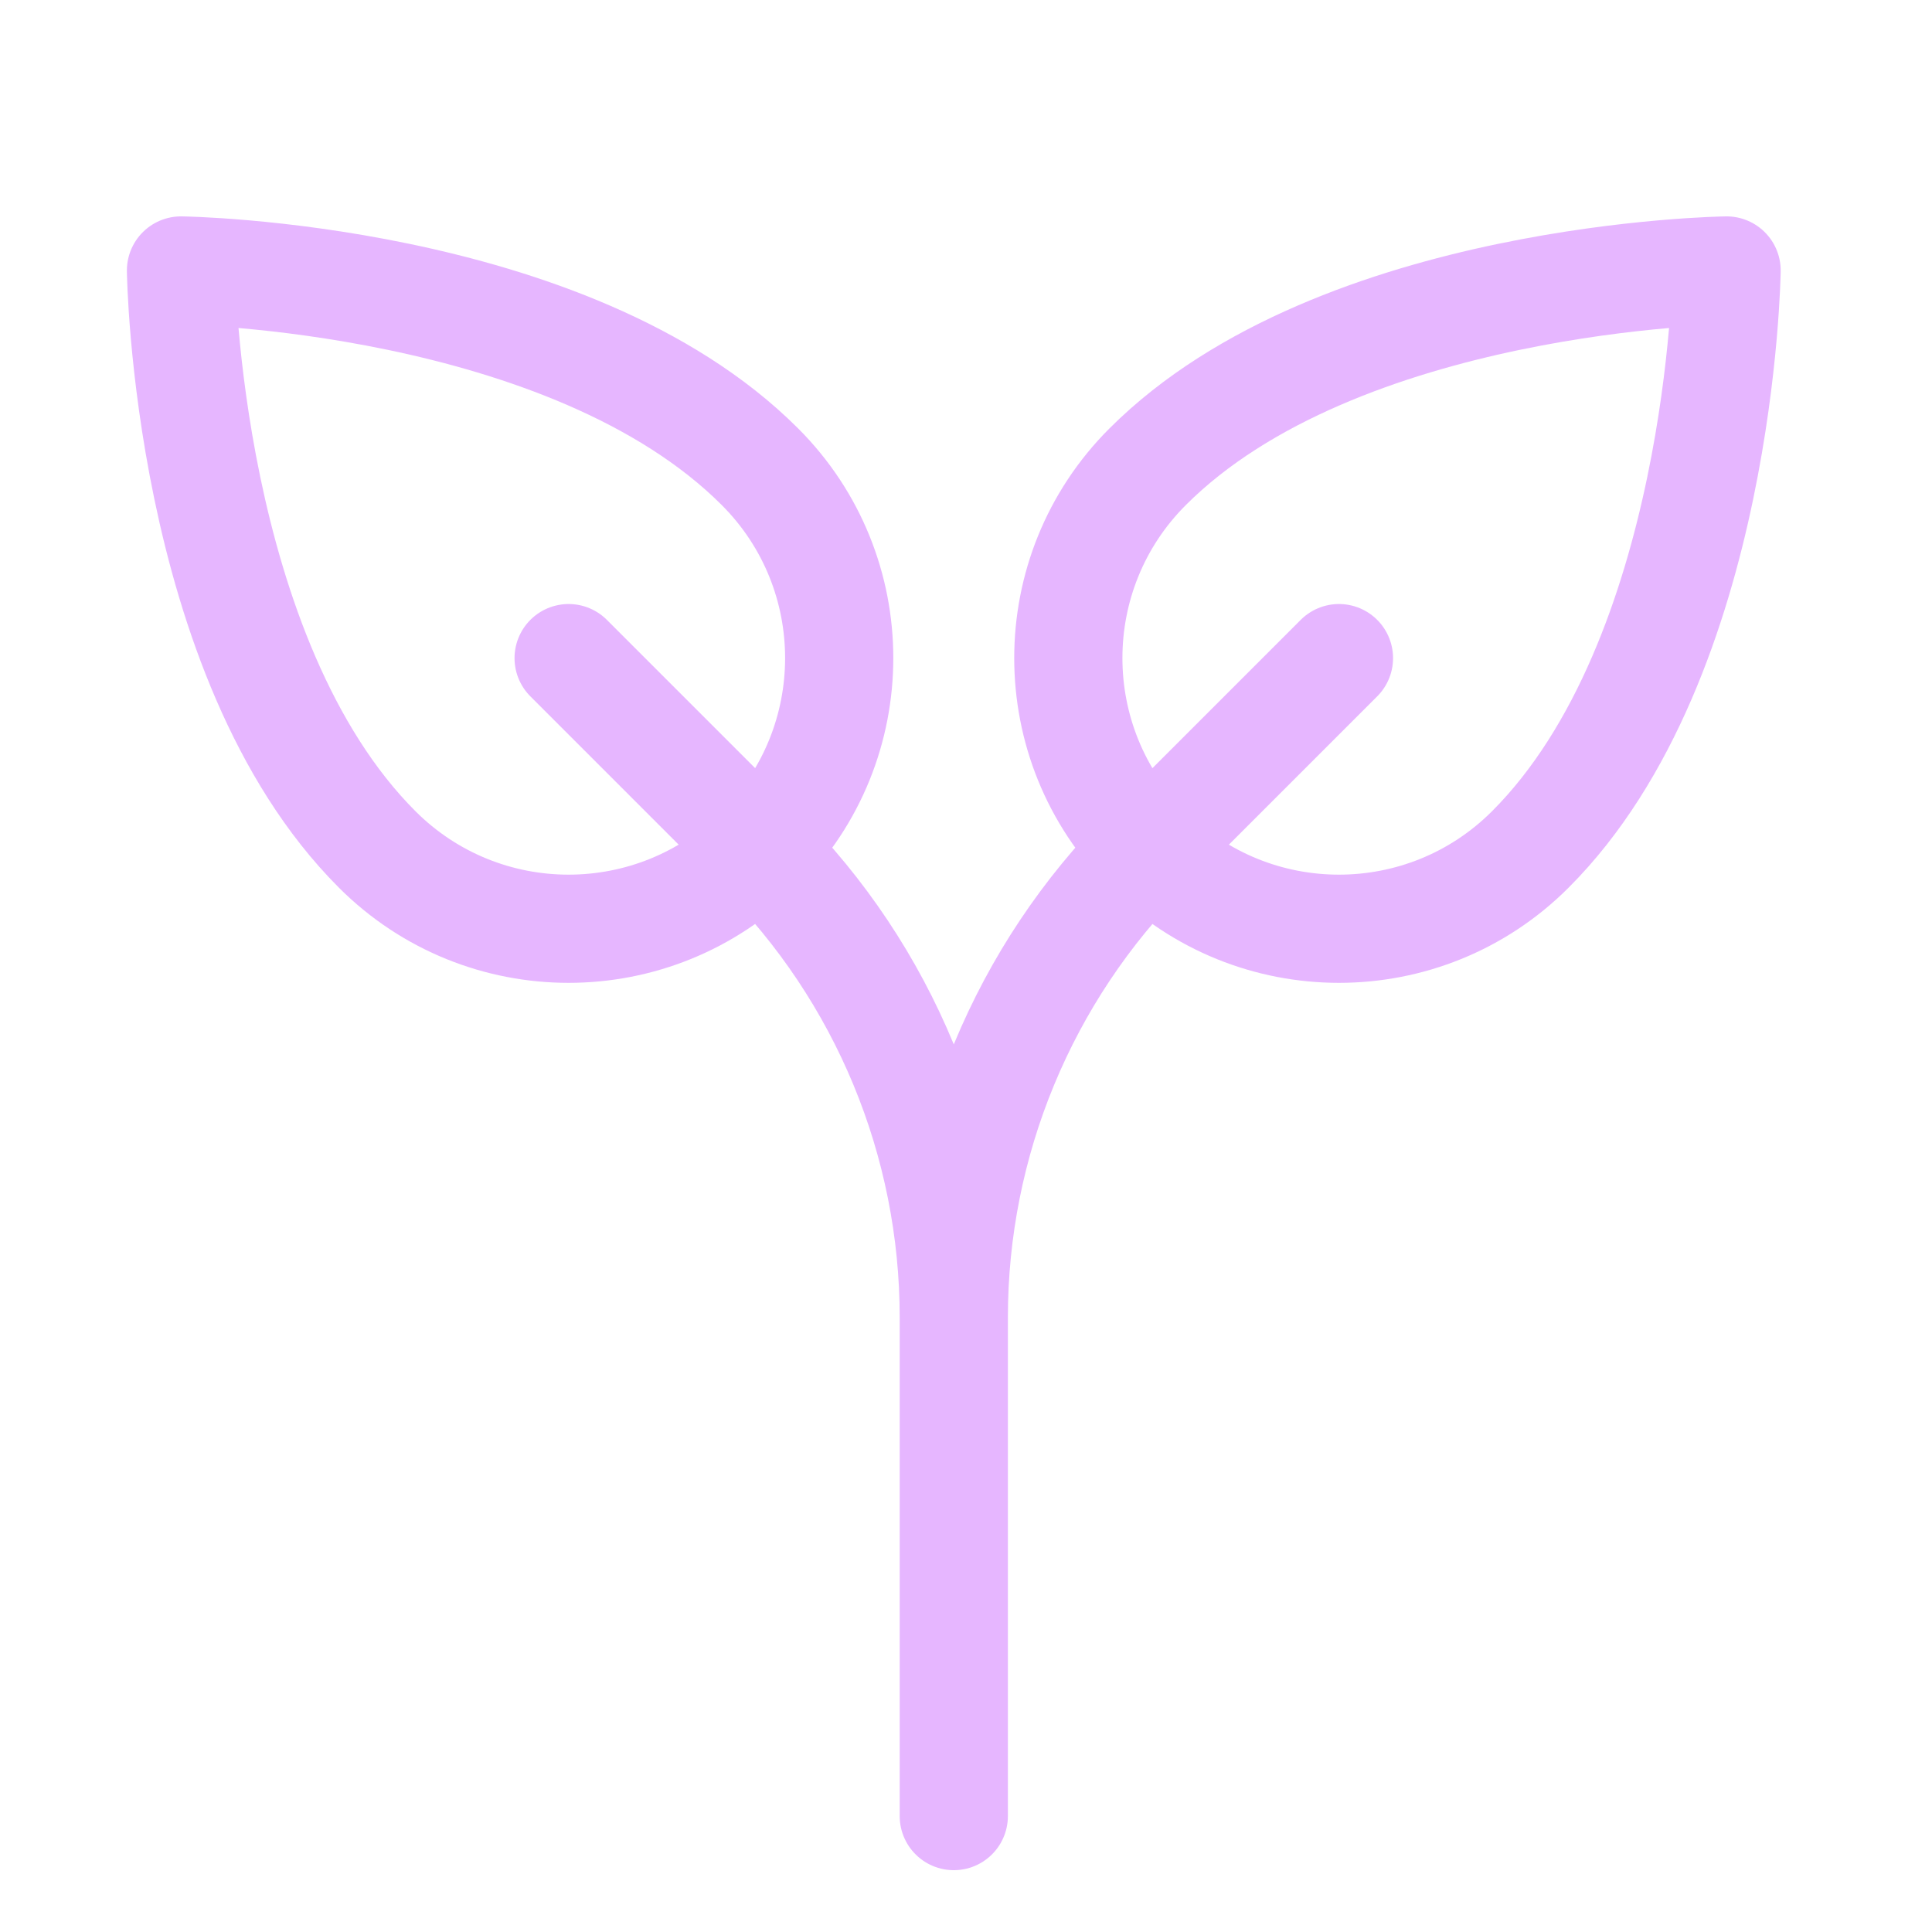 <svg width="25" height="25" viewBox="0 0 25 25" fill="none" xmlns="http://www.w3.org/2000/svg">
<g clip-path="url(#clip0_610_69029)">
<path d="M9.834 10.992C11.201 9.624 11.201 7.407 9.834 6.04C7.358 3.564 2.342 3.5 2.342 3.5C2.342 3.5 2.405 8.516 4.881 10.992C6.249 12.36 8.466 12.36 9.834 10.992ZM9.834 10.992L7.358 8.516M9.834 10.992C11.44 12.598 12.342 14.776 12.342 17.047M12.342 17.047V23.5M12.342 17.047C12.342 14.776 13.244 12.598 14.85 10.992M14.85 10.992C13.482 9.624 13.482 7.407 14.85 6.04C17.326 3.564 22.342 3.5 22.342 3.5C22.342 3.5 22.278 8.516 19.802 10.992C18.435 12.36 16.217 12.36 14.85 10.992ZM14.85 10.992L17.326 8.516" stroke="#E6B6FF" stroke-width="1.4" stroke-miterlimit="10" stroke-linecap="round" stroke-linejoin="round"/>
</g>
<defs>
<clipPath id="clip0_610_69029">
<rect width="24" height="24" fill="white" transform="translate(0.342 0.5)"/>
</clipPath>
</defs>
</svg>
